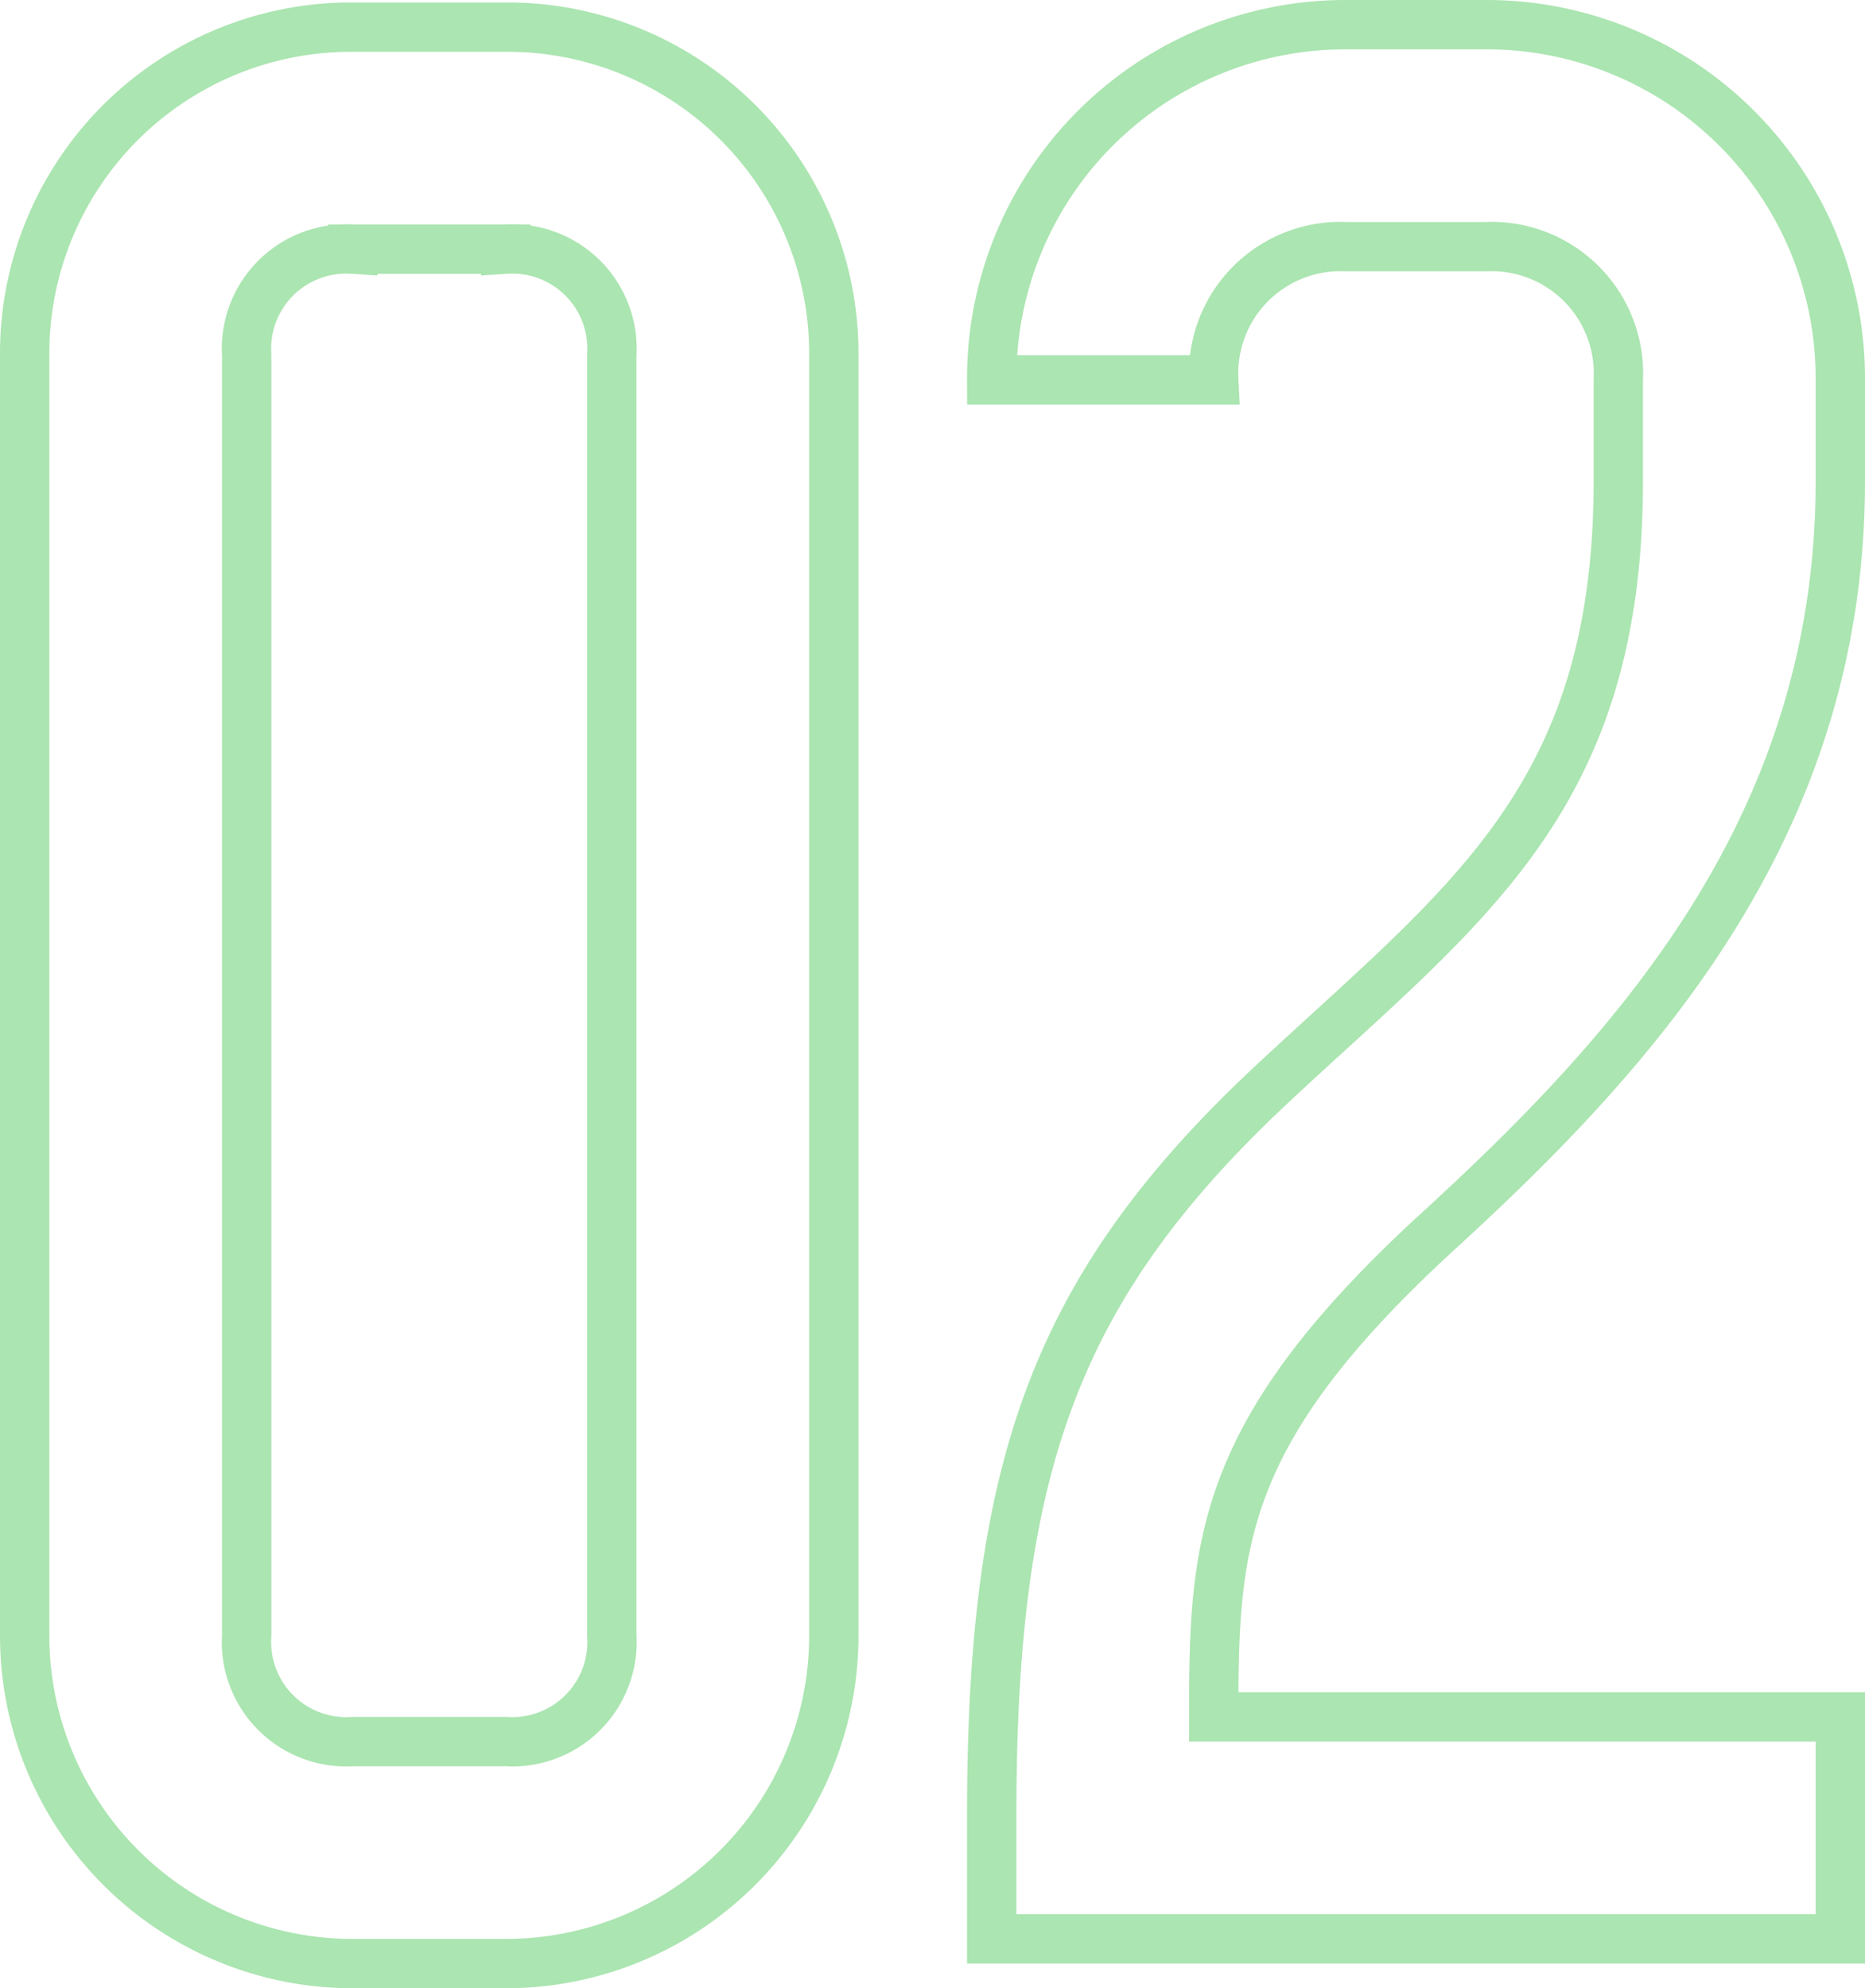 <svg xmlns="http://www.w3.org/2000/svg" width="37.8" height="40.3" viewBox="0 0 37.8 40.3">
  <path id="Path_604" data-name="Path 604" d="M12.8,13.25H9.7A6.615,6.615,0,0,0,3.05,19.9V45.85A6.647,6.647,0,0,0,9.7,52.5h3.1a6.647,6.647,0,0,0,6.65-6.65V19.9A6.615,6.615,0,0,0,12.8,13.25Zm-3.1,4.5h3.1a2.021,2.021,0,0,1,2.15,2.15V45.85A2.021,2.021,0,0,1,12.8,48H9.7a2.021,2.021,0,0,1-2.15-2.15V19.9A2.021,2.021,0,0,1,9.7,17.75ZM32.65,13.2h-2.8a7.17,7.17,0,0,0-7.2,7.2h4.5a2.572,2.572,0,0,1,2.7-2.7h2.8a2.572,2.572,0,0,1,2.7,2.7v2.05c0,6.5-3.15,8.6-7.1,12.3-4.35,4.1-5.6,7.75-5.6,14.75V52h17.2V47.5H27.15c0-3.5.1-5.75,4.5-9.8,4.05-3.7,8.2-8.25,8.2-15.25V20.4A7.17,7.17,0,0,0,32.65,13.2Z" transform="translate(-2.55 -12.7)" fill="none" stroke="#abe5b1" stroke-width="1"/>
</svg>
